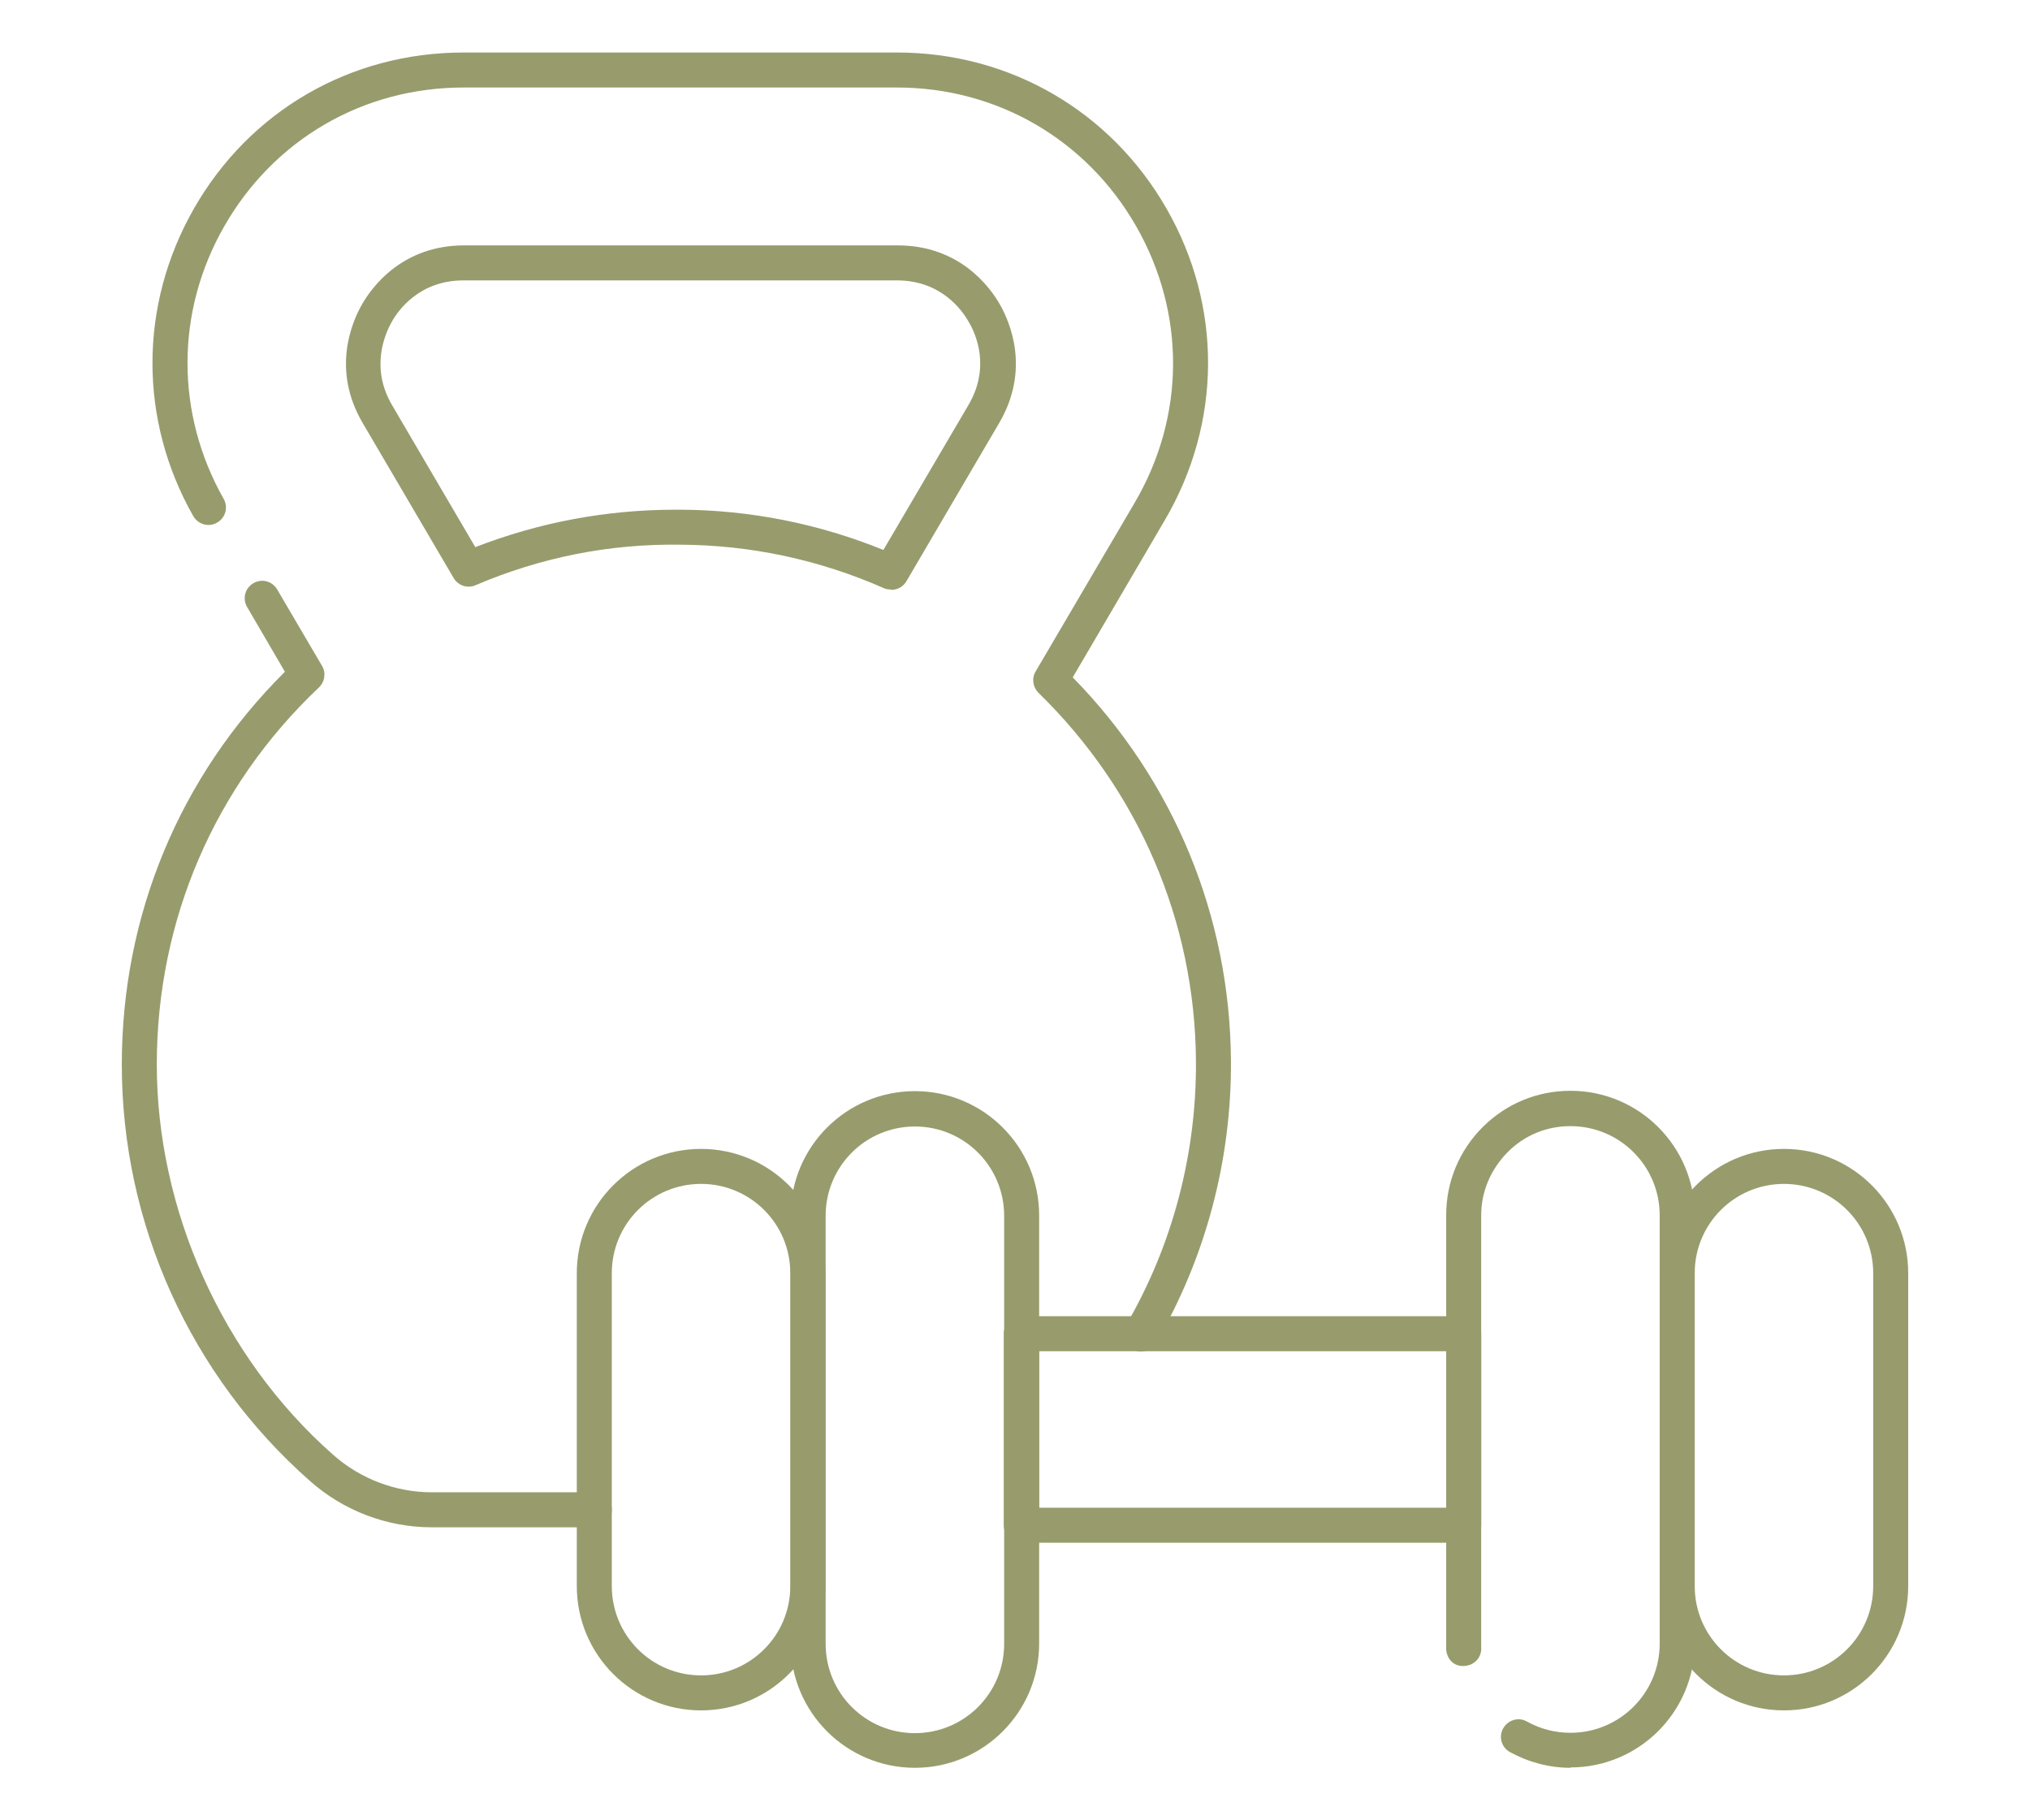 <?xml version="1.0" encoding="UTF-8"?>
<svg xmlns="http://www.w3.org/2000/svg" id="Layer_1" version="1.1" viewBox="0 0 58 52">
  <defs>
    <style>
      .st0 {
        fill: #989c6d;
      }
    </style>
  </defs>
  <g id="path4797">
    <path class="st0" d="M16.98,43.63h-4.64c-1.28,0-2.52-.47-3.48-1.32-3.42-3.01-5.38-7.35-5.38-11.9,0-4.26,1.65-8.23,4.66-11.22l-1.08-1.85c-.14-.24-.06-.54.18-.68.24-.14.54-.06.68.18l1.28,2.18c.12.2.08.46-.09.62-2.99,2.83-4.63,6.66-4.63,10.77s1.84,8.33,5.04,11.15c.78.69,1.79,1.07,2.82,1.07h4.64c.28,0,.5.22.5.5s-.22.5-.5.5ZM32.6,38.61c-.09,0-.17-.02-.25-.07-.24-.14-.32-.45-.18-.68,1.33-2.28,2.02-4.9,2-7.56-.03-3.98-1.63-7.71-4.5-10.51-.16-.16-.2-.41-.08-.61l2.83-4.82c1.45-2.47,1.46-5.42.04-7.9-1.42-2.48-3.98-3.96-6.83-3.96h-12.39c-2.86,0-5.41,1.48-6.83,3.96-1.4,2.44-1.4,5.35-.02,7.79.14.24.05.55-.19.68-.24.14-.54.05-.68-.19-1.56-2.75-1.55-6.03.02-8.78,1.6-2.8,4.48-4.46,7.7-4.46h12.39c3.22,0,6.1,1.67,7.7,4.46,1.6,2.79,1.58,6.12-.05,8.9l-2.63,4.49c2.89,2.95,4.49,6.82,4.52,10.94.02,2.84-.72,5.63-2.14,8.07-.09.16-.26.25-.43.25ZM25.45,16.84c-.07,0-.14-.01-.2-.04-1.84-.81-3.8-1.23-5.81-1.24-2.05-.03-4.01.37-5.86,1.16-.23.1-.5,0-.62-.21l-2.6-4.43h0c-.89-1.52-.31-2.87-.02-3.38s1.16-1.69,2.92-1.69h12.39c1.76,0,2.63,1.18,2.92,1.69.29.51.87,1.86-.02,3.38l-2.65,4.52c-.09.16-.26.25-.43.25ZM19.32,14.56s.08,0,.12,0c2,.01,3.95.4,5.8,1.15l2.43-4.14c.63-1.07.22-2.02.01-2.37-.2-.36-.81-1.19-2.05-1.19h-12.39c-1.24,0-1.85.83-2.05,1.19-.2.36-.61,1.31.01,2.37l2.38,4.06c1.83-.71,3.75-1.07,5.73-1.07Z"></path>
  </g>
  <g id="path4799">
    <path class="st0" d="M41.82,44.07h-12.64c-.28,0-.5-.22-.5-.5v-5.47c0-.28.22-.5.5-.5h12.64c.28,0,.5.22.5.5v5.47c0,.28-.22.5-.5.5ZM29.69,43.07h11.64v-4.47h-11.64v4.47Z"></path>
  </g>
  <g id="path4803">
    <path class="st0" d="M50.97,48.86c-1.96,0-3.55-1.59-3.55-3.55v-8.94c0-1.96,1.59-3.55,3.55-3.55s3.55,1.59,3.55,3.55v8.94c0,1.96-1.59,3.55-3.55,3.55ZM50.97,33.82c-1.41,0-2.55,1.14-2.55,2.55v8.94c0,1.41,1.14,2.55,2.55,2.55s2.55-1.14,2.55-2.55v-8.94c0-1.41-1.14-2.55-2.55-2.55Z"></path>
  </g>
  <g id="path4807">
    <path class="st0" d="M44.87,50.5c-.61,0-1.2-.16-1.73-.45-.24-.13-.33-.44-.19-.68.14-.24.44-.33.68-.19.38.21.8.32,1.24.32,1.41,0,2.55-1.14,2.55-2.55v-12.23c0-1.41-1.14-2.55-2.55-2.55-.68,0-1.32.26-1.8.75s-.75,1.12-.75,1.8v12.34c.02.28-.19.51-.47.53-.3.03-.51-.19-.53-.47,0-.06,0-.12,0-.18v-12.23c0-.95.37-1.84,1.04-2.51s1.56-1.04,2.51-1.04c1.96,0,3.55,1.59,3.55,3.55v12.23c0,1.96-1.59,3.55-3.55,3.55Z"></path>
  </g>
  <g id="path4811">
    <path class="st0" d="M26.14,50.5c-1.96,0-3.55-1.59-3.55-3.55v-12.23c0-1.96,1.59-3.55,3.55-3.55s3.55,1.59,3.55,3.55v12.23c0,1.96-1.59,3.55-3.55,3.55ZM26.14,32.18c-1.41,0-2.55,1.14-2.55,2.55v12.23c0,1.41,1.14,2.55,2.55,2.55s2.55-1.14,2.55-2.55v-12.23c0-1.41-1.14-2.55-2.55-2.55Z"></path>
  </g>
  <g id="path4815">
    <path class="st0" d="M20.03,48.86c-1.96,0-3.55-1.59-3.55-3.55v-8.94c0-1.96,1.59-3.55,3.55-3.55s3.55,1.59,3.55,3.55v8.94c0,1.96-1.59,3.55-3.55,3.55ZM20.03,33.82c-1.41,0-2.55,1.14-2.55,2.55v8.94c0,1.41,1.14,2.55,2.55,2.55s2.55-1.14,2.55-2.55v-8.94c0-1.41-1.14-2.55-2.55-2.55Z"></path>
  </g>
</svg>
